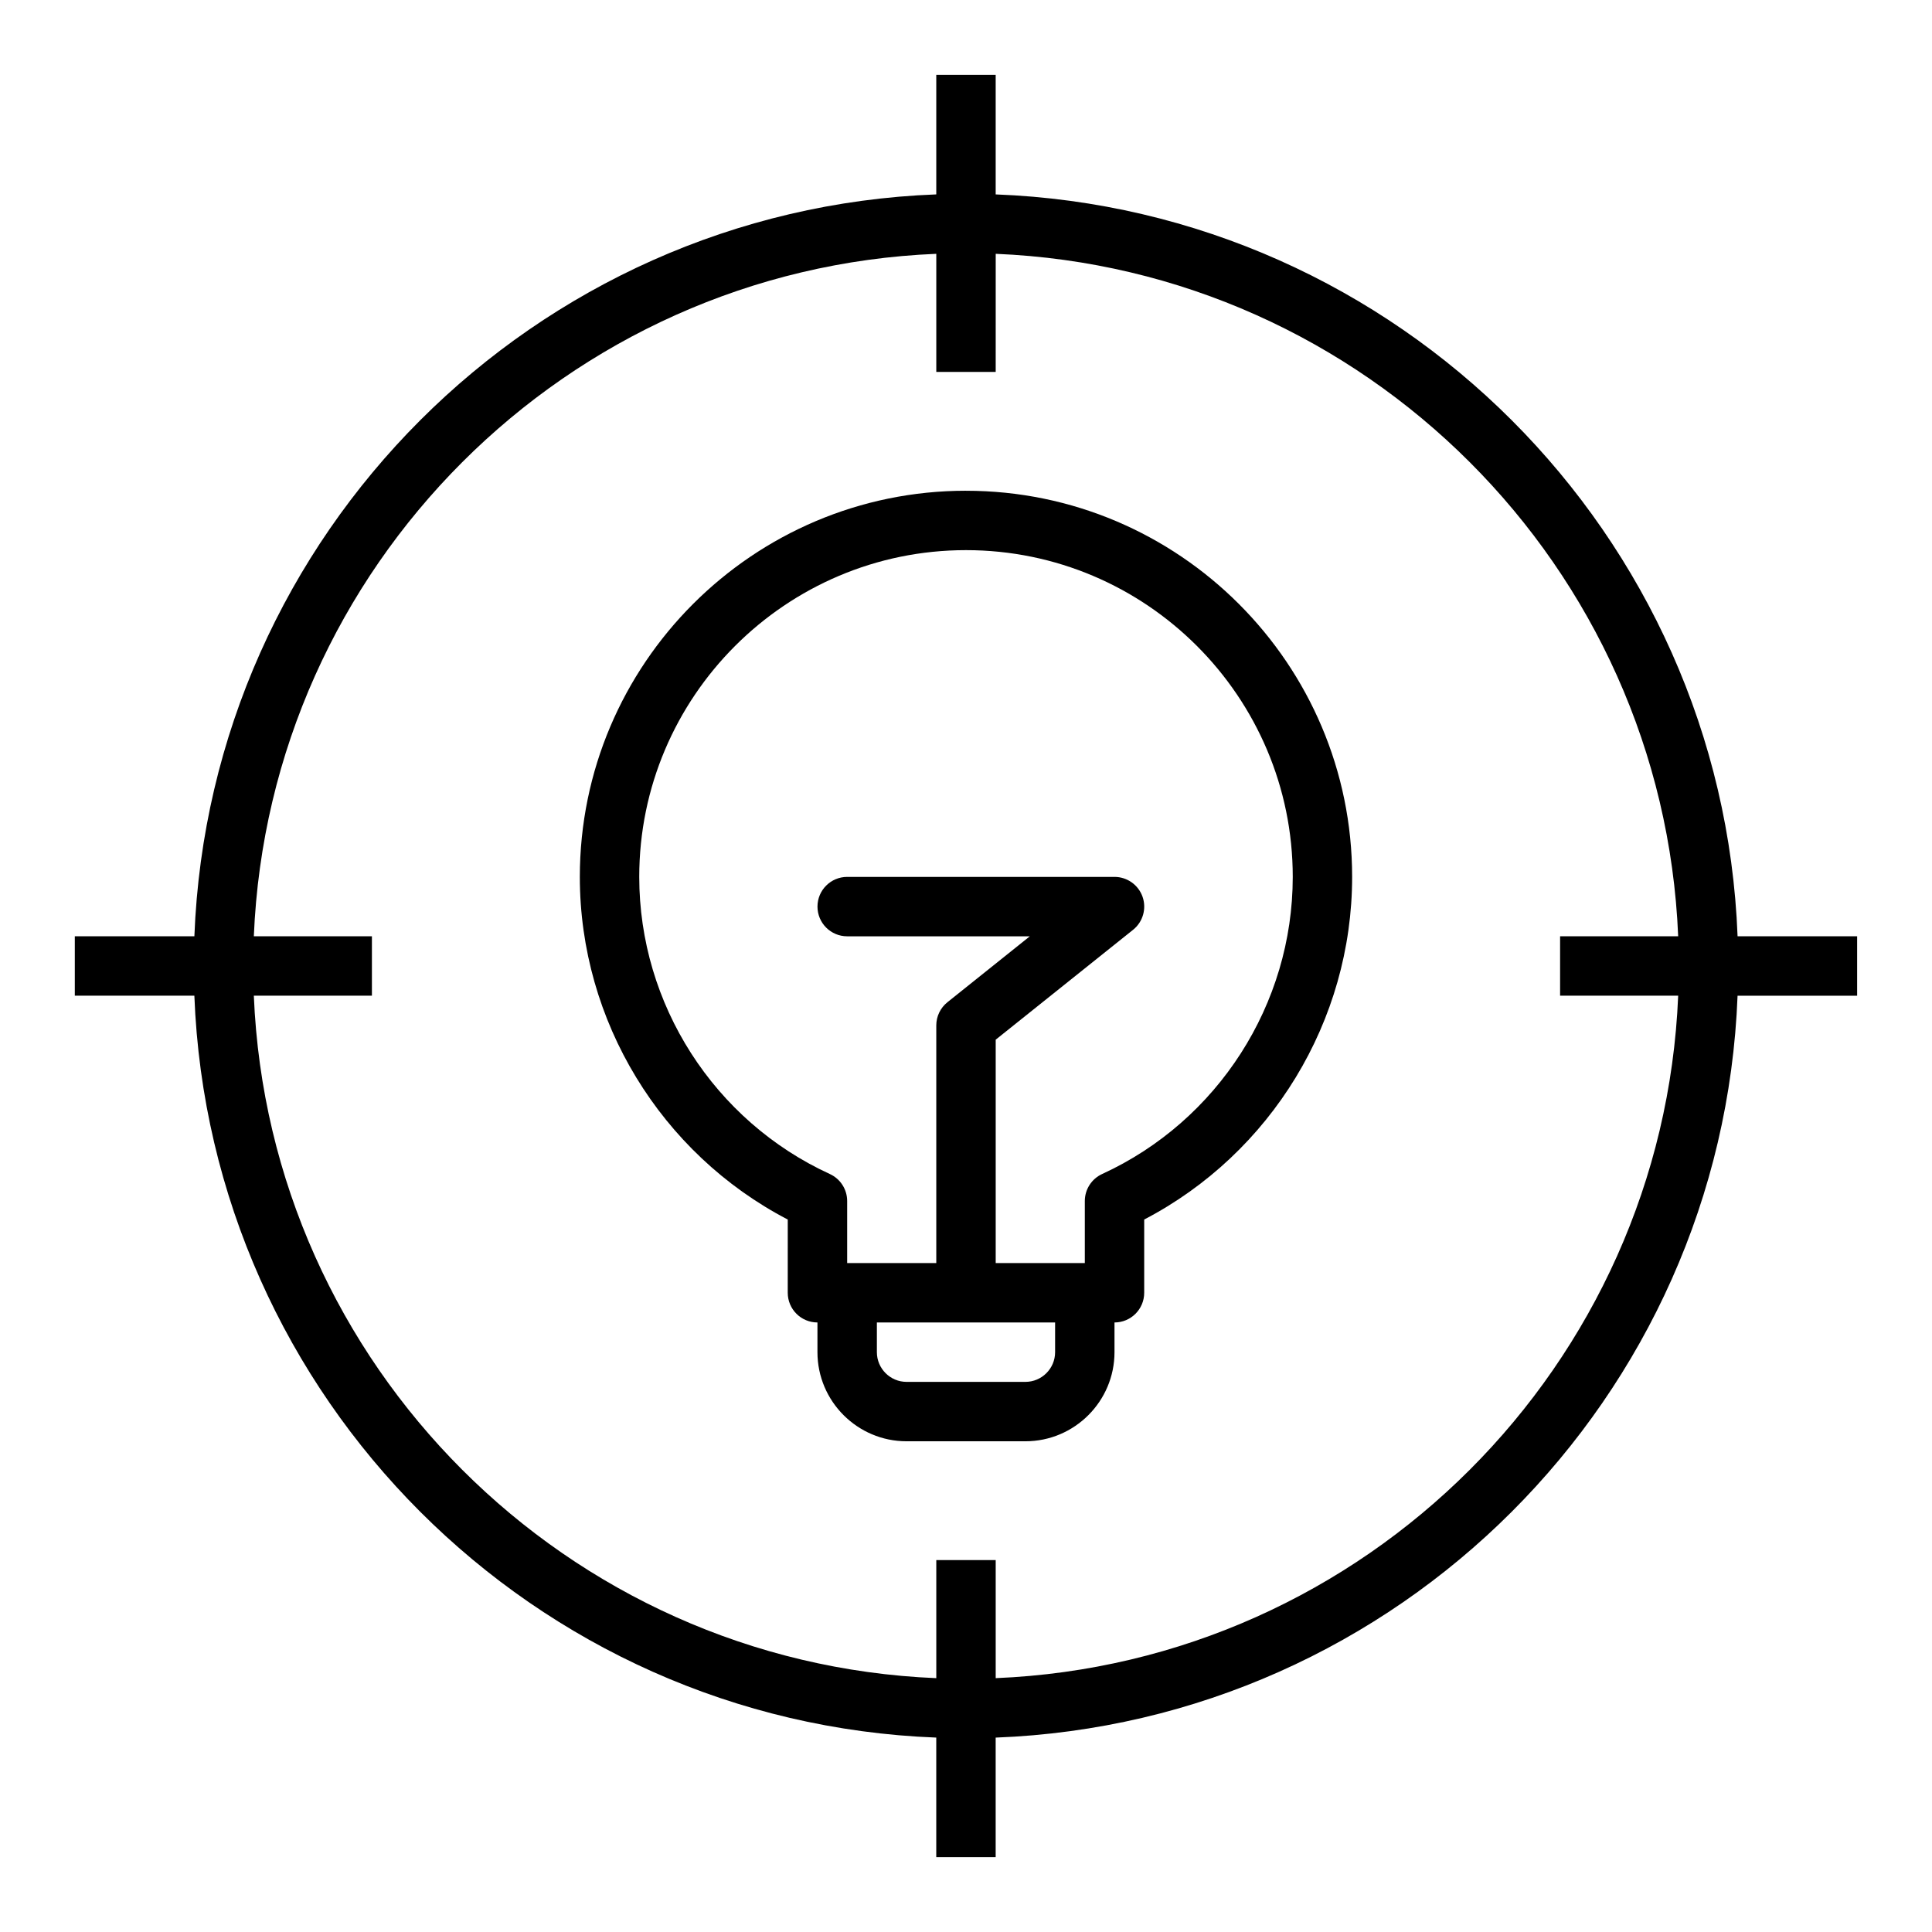 <?xml version="1.0" encoding="UTF-8"?>
<!-- The Best Svg Icon site in the world: iconSvg.co, Visit us! https://iconsvg.co -->
<svg fill="#000000" width="800px" height="800px" version="1.1" viewBox="144 144 512 512" xmlns="http://www.w3.org/2000/svg">
 <g>
  <path d="m400 274.05c-56.426 0-102.34 45.91-102.34 102.34 0 38.172 21.469 73.273 55.105 90.805l-0.004 19.402c0 4.352 3.527 7.871 7.871 7.871v7.871c0 13.02 10.598 23.617 23.617 23.617h31.488c13.02 0 23.617-10.598 23.617-23.617v-7.871c4.344 0 7.871-3.519 7.871-7.871v-19.406c33.637-17.539 55.105-52.641 55.105-90.805 0-56.422-45.91-102.33-102.34-102.33zm23.613 228.29c0 4.344-3.535 7.871-7.871 7.871h-31.488c-4.336 0-7.871-3.527-7.871-7.871v-7.871h47.23zm12.461-47.211c-2.793 1.285-4.586 4.078-4.586 7.156v16.438h-23.617v-59.199l36.406-29.117c2.613-2.094 3.613-5.606 2.512-8.754-1.109-3.148-4.086-5.266-7.43-5.266h-70.848c-4.344 0-7.871 3.519-7.871 7.871 0 4.352 3.527 7.871 7.871 7.871h48.406l-21.836 17.469c-1.871 1.496-2.957 3.754-2.957 6.148v62.977h-23.617v-16.438c0-3.078-1.793-5.871-4.59-7.156-30.684-14.082-50.512-44.996-50.512-78.742 0-47.742 38.848-86.594 86.594-86.594 47.742 0 86.594 38.848 86.594 86.594-0.004 33.746-19.832 64.66-50.52 78.742z"/>
  <path d="m636.16 392.12h-31.684c-4.062-106.6-90.004-192.54-196.61-196.6v-31.688h-15.742v31.684c-106.61 4.066-192.54 90.004-196.61 196.61h-31.688v15.742h31.684c4.066 106.61 90.004 192.55 196.61 196.61v31.688h15.742v-31.684c106.61-4.062 192.55-90.004 196.61-196.61h31.688zm-228.29 196.61v-31.293h-15.742v31.293c-97.922-4.039-176.82-82.941-180.86-180.86h31.293v-15.742l-31.293-0.004c4.039-97.918 82.941-176.82 180.86-180.86v31.293h15.742l0.004-31.293c97.918 4.039 176.82 82.941 180.86 180.86h-31.293v15.742h31.293c-4.039 97.922-82.941 176.82-180.86 180.86z"/>
 </g>
</svg>